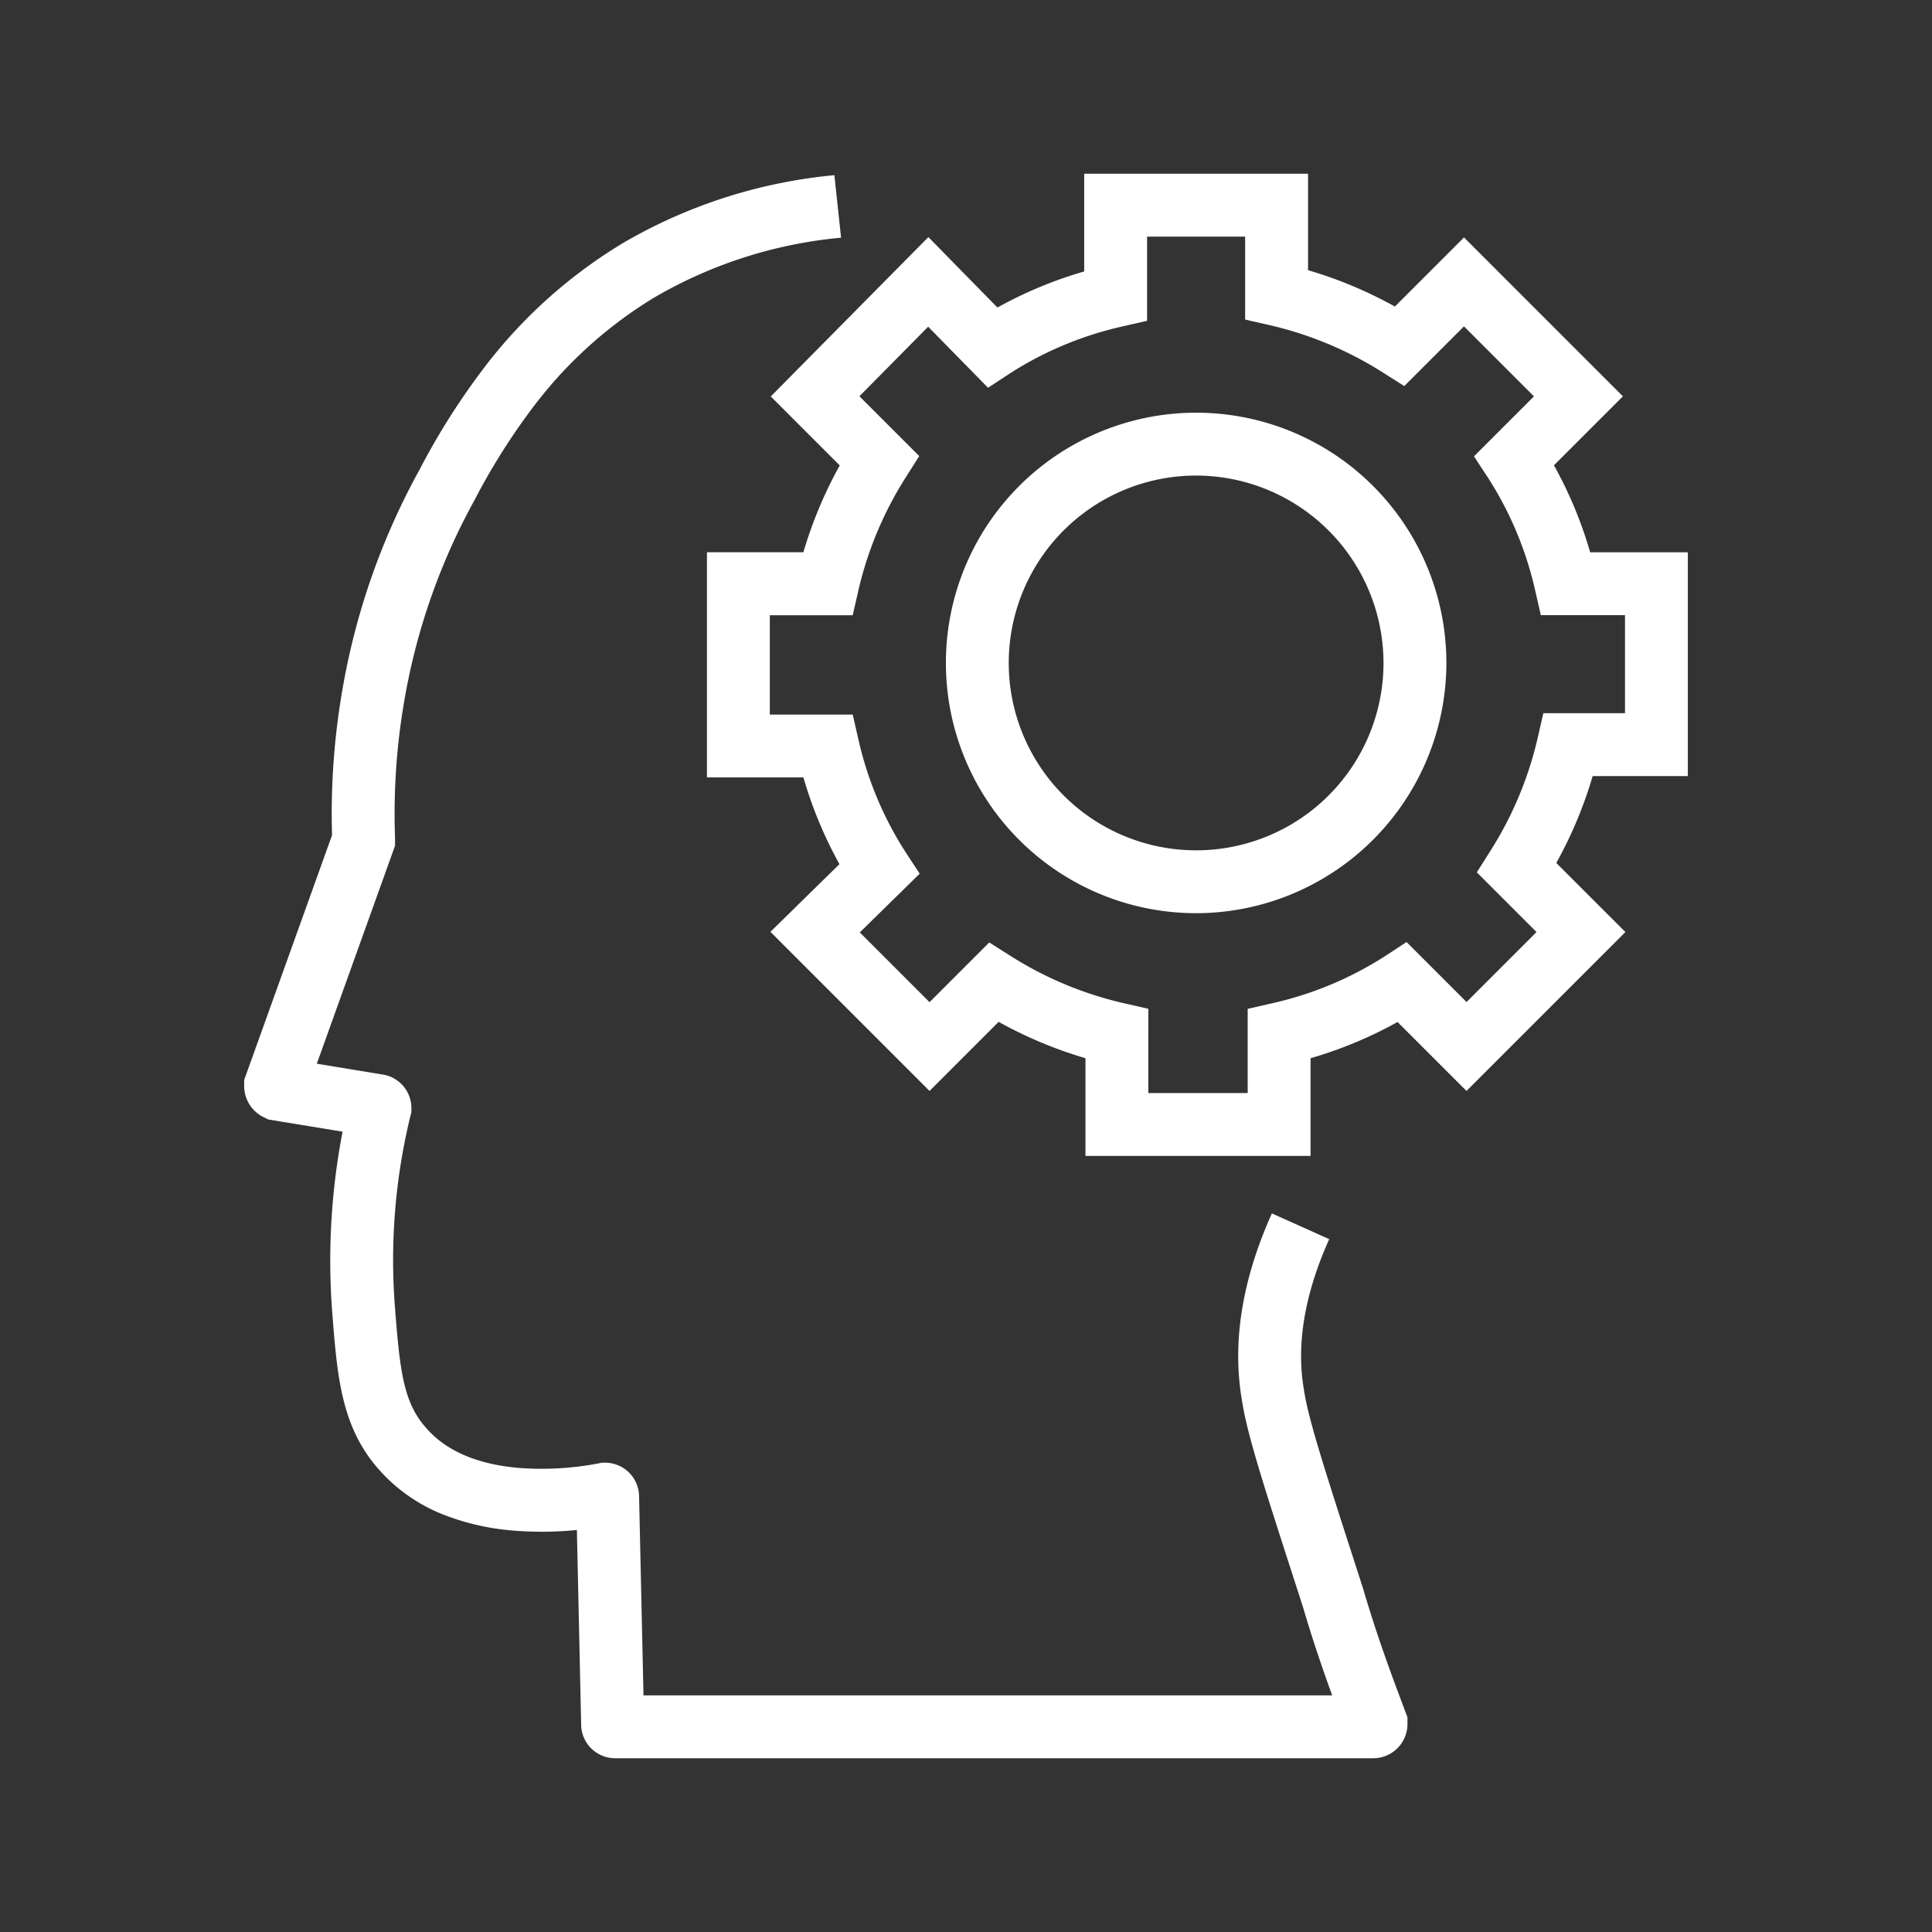 <svg xmlns="http://www.w3.org/2000/svg" xmlns:xlink="http://www.w3.org/1999/xlink" width="150" height="150" viewBox="0 0 150 150"><rect x="0" y="0" width="150" height="150" fill="#333333" stroke="none"/><defs><clipPath id="a"><rect width="150" height="150" transform="translate(-17709 -772)" fill="#fff" stroke="#707070" stroke-width="1"/></clipPath></defs><g transform="translate(17709 772)" clip-path="url(#a)"><g transform="translate(-17696.643 -759.61)"><g transform="translate(6.6 1.1)"><path d="M94.277,124.123H35.4a2.639,2.639,0,0,1-2.636-2.594L32.432,106.4a27.3,27.3,0,0,1-4.847.054,18.939,18.939,0,0,1-5.426-1.212,13.066,13.066,0,0,1-5.089-3.525c-2.934-3.307-3.241-7.215-3.629-12.163a52.786,52.786,0,0,1,.8-14.078L8.475,74.53l-.331-.165A2.692,2.692,0,0,1,6.6,71.888v-.425l6.823-19.007a56.367,56.367,0,0,1,.855-11.581,54.339,54.339,0,0,1,5.9-16.725A54.992,54.992,0,0,1,25.5,15.811,38.478,38.478,0,0,1,36.11,6.424,39.929,39.929,0,0,1,52.424,1.214l.52,4.854A35.093,35.093,0,0,0,38.6,10.62l-.008,0a33.618,33.618,0,0,0-9.26,8.21A50.579,50.579,0,0,0,24.47,26.47l-.014.025a49.464,49.464,0,0,0-5.373,15.238,51.449,51.449,0,0,0-.769,10.928l0,.09v.522L12.24,70.2l5.018.826a2.64,2.64,0,0,1,2.327,2.618v.3l-.073.292a47.253,47.253,0,0,0-1.2,14.94c.383,4.877.645,7.312,2.417,9.305l.015.017c1.555,1.781,3.993,2.821,7.247,3.09a23.58,23.58,0,0,0,6.155-.364l.237-.047h.242a2.639,2.639,0,0,1,2.636,2.594l.342,15.469h53.47c-.7-1.934-1.495-4.224-2.25-6.8l-.734-2.277c-2.421-7.5-3.64-11.278-4.029-13.871-.763-4.467.021-9.336,2.332-14.471l4.452,2c-1.909,4.243-2.572,8.168-1.968,11.667l.009.057c.325,2.195,1.577,6.074,3.85,13.116l.745,2.31.019.063c1.072,3.664,2.24,6.771,3.092,9.04l.326.869v.443A2.658,2.658,0,0,1,94.277,124.123Z" transform="translate(-6.6 -1.103)" fill="#fff"/><g transform="translate(35.93)"><path d="M90.265,77.353H72.788V69.768a32.98,32.98,0,0,1-6.742-2.822l-5.365,5.365L48.328,59.957l5.36-5.255a32.41,32.41,0,0,1-2.8-6.737H43.4V30.488h7.488a32.979,32.979,0,0,1,2.822-6.742l-5.355-5.356L60.591,6.018l5.362,5.468a32.406,32.406,0,0,1,6.737-2.8V1.1H90.07V8.588a32.979,32.979,0,0,1,6.742,2.822l5.365-5.365,12.337,12.337-5.353,5.353a32.405,32.405,0,0,1,2.812,6.754h7.583V47.867h-7.39a32.979,32.979,0,0,1-2.822,6.742l5.365,5.365L102.372,72.311l-5.353-5.353a32.4,32.4,0,0,1-6.754,2.812ZM77.67,72.472h7.713V65.937l1.9-.434a27.225,27.225,0,0,0,8.774-3.665l1.66-1.088,4.657,4.657,5.433-5.433-4.635-4.635,1.045-1.651a28.154,28.154,0,0,0,3.686-8.806l.434-1.9h6.34V35.37h-6.535l-.434-1.9A27.225,27.225,0,0,0,104.04,24.7l-1.088-1.66,4.657-4.657-5.433-5.433-4.635,4.635-1.65-1.045a28.155,28.155,0,0,0-8.806-3.686l-1.9-.434V5.982H77.572v6.535l-1.9.434A27.225,27.225,0,0,0,66.9,16.615l-1.677,1.1-4.648-4.739-5.337,5.4,4.644,4.644-1.045,1.651a28.155,28.155,0,0,0-3.686,8.806l-.434,1.9H48.282v7.713h6.437l.434,1.9a27.225,27.225,0,0,0,3.665,8.775l1.1,1.677-4.651,4.56,5.416,5.416,4.635-4.635,1.651,1.045A28.155,28.155,0,0,0,75.773,65.5l1.9.434ZM81.38,58.51A19.429,19.429,0,1,1,100.81,39.08,19.451,19.451,0,0,1,81.38,58.51Zm0-33.977A14.548,14.548,0,1,0,95.928,39.08,14.564,14.564,0,0,0,81.38,24.533Z" transform="translate(-43.4 -1.1)" fill="#fff"/></g></g></g></g></svg>